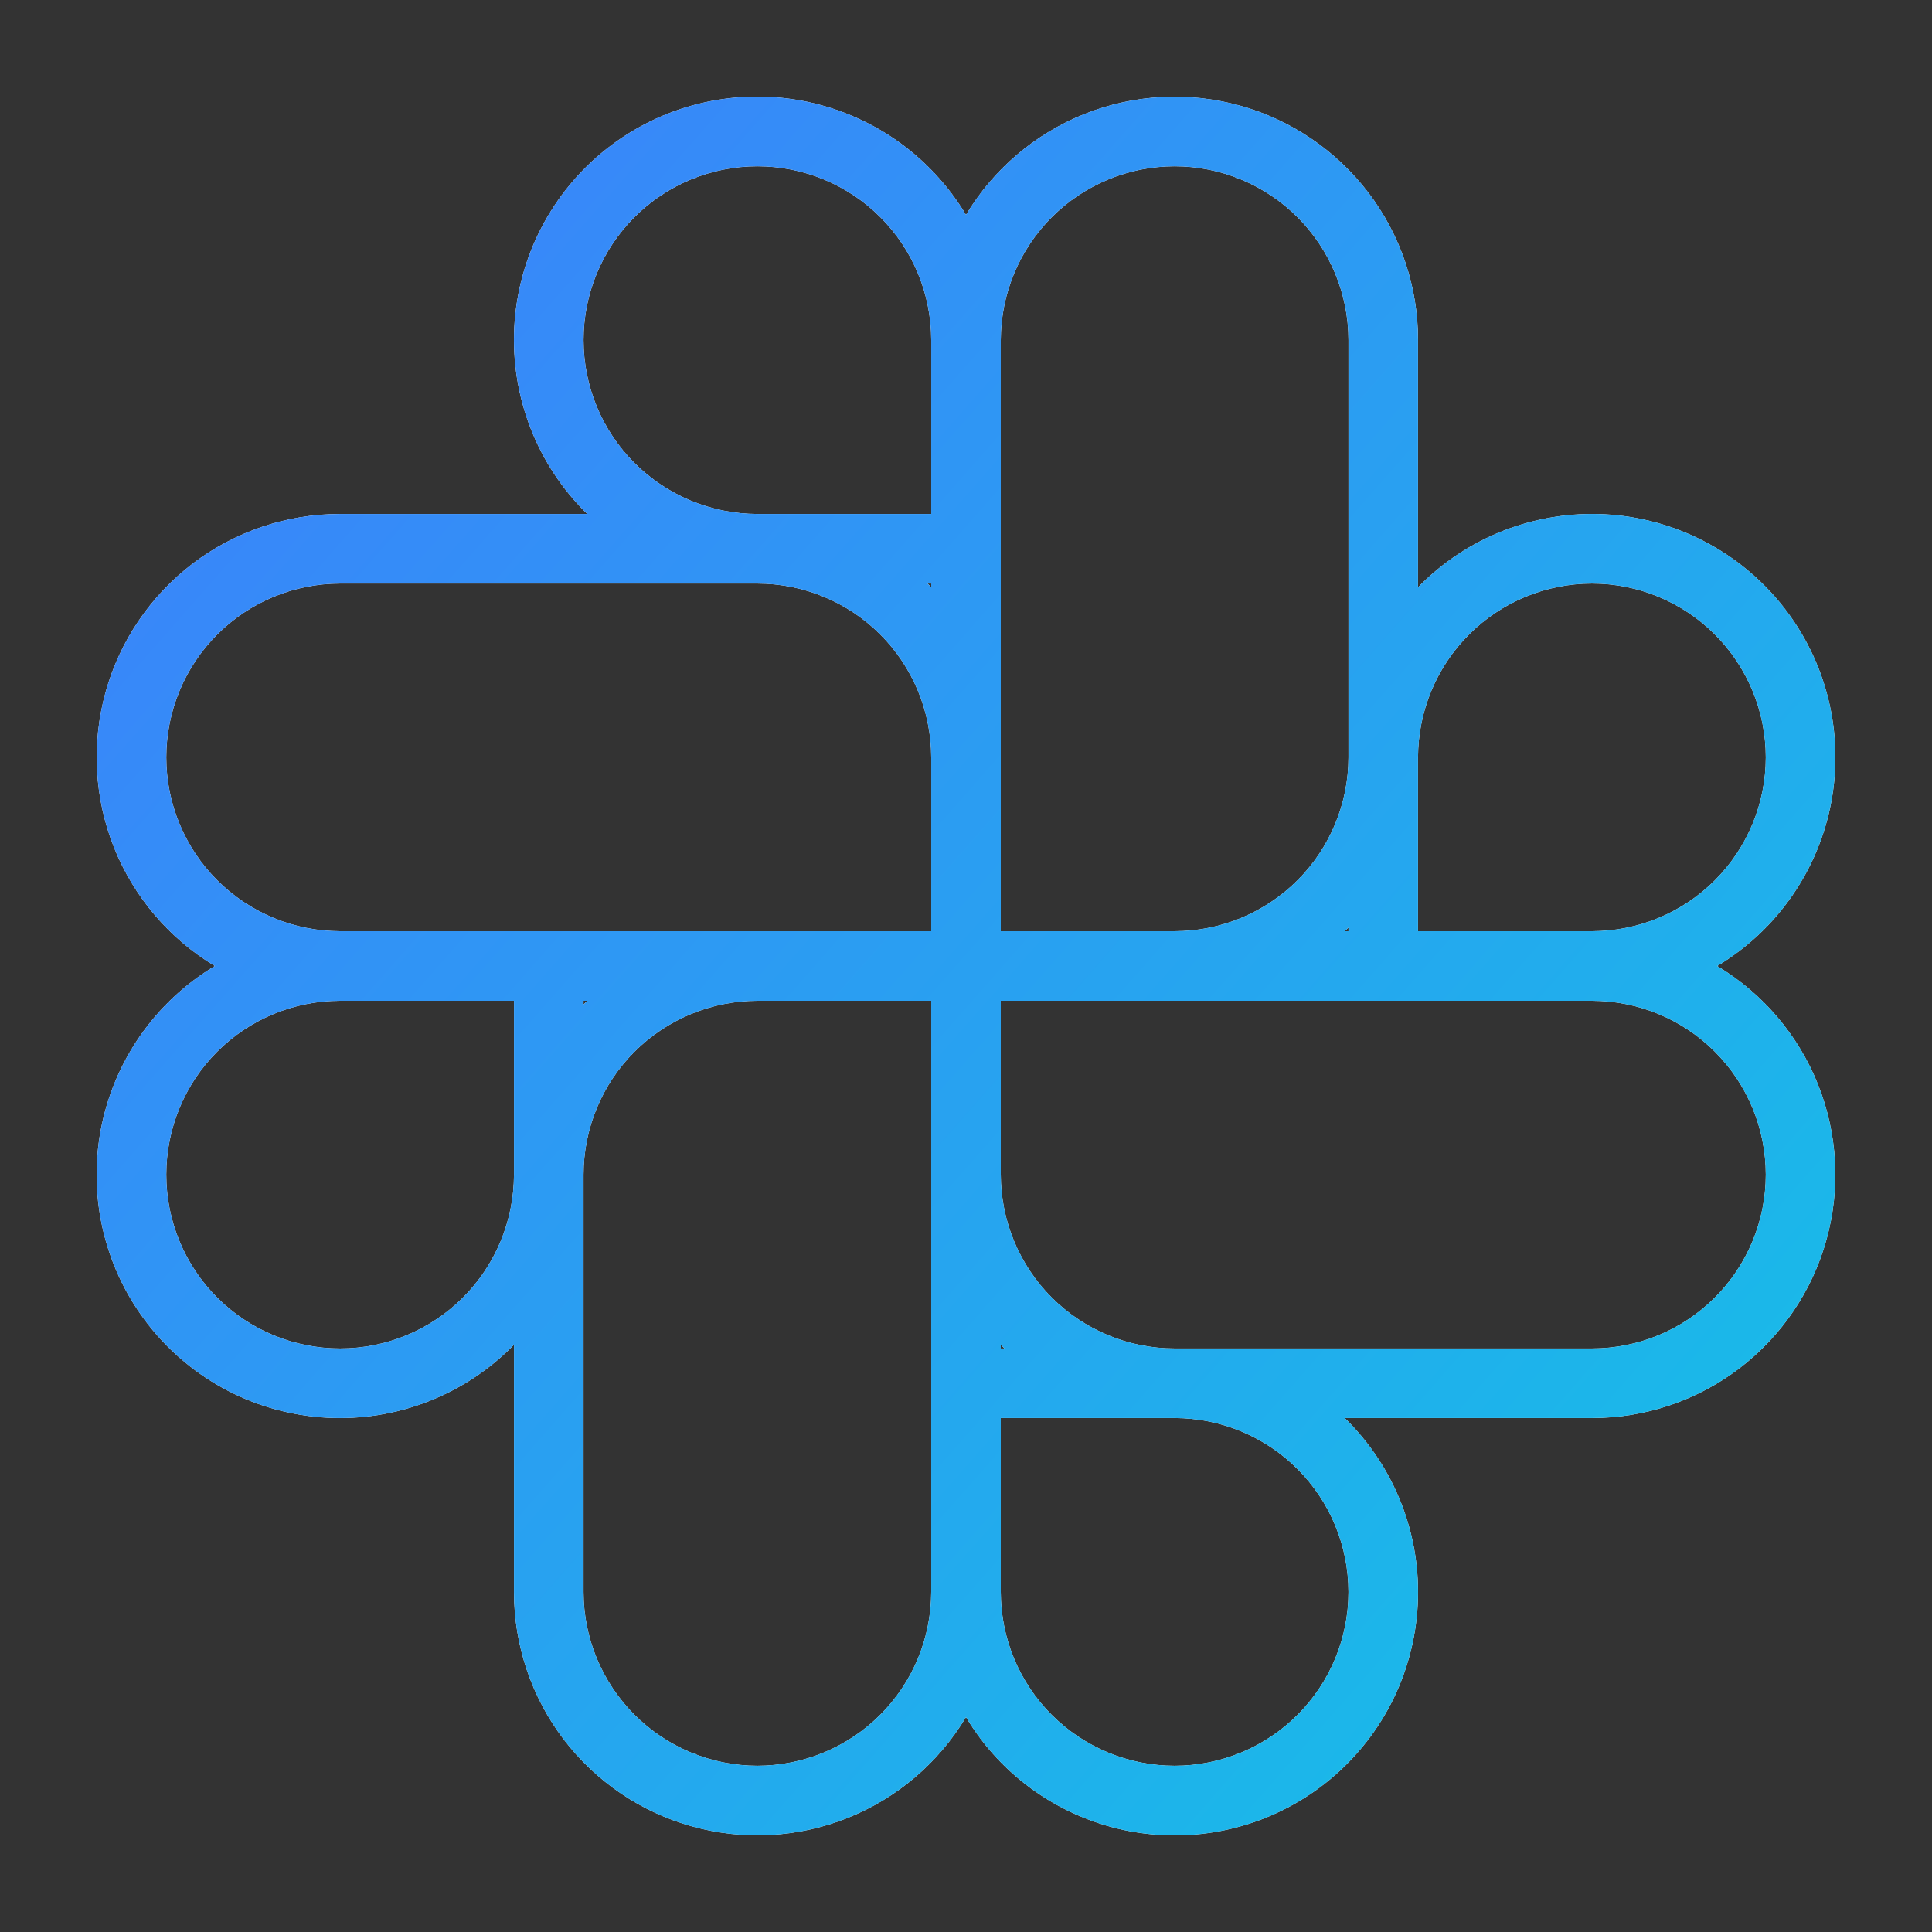 <svg width="32" height="32" viewBox="0 0 32 32" fill="none" xmlns="http://www.w3.org/2000/svg">
<rect x="0" y="0" width="32" height="32" fill="#333333" stroke="none"/>
<path d="M28.441 16C28.933 15.706 29.356 15.31 29.682 14.839C30.008 14.368 30.231 13.833 30.334 13.27C30.437 12.706 30.419 12.127 30.281 11.571C30.143 11.015 29.888 10.495 29.533 10.045C29.178 9.596 28.731 9.227 28.222 8.964C27.713 8.7 27.154 8.549 26.582 8.518C26.01 8.488 25.438 8.581 24.904 8.789C24.371 8.997 23.888 9.317 23.487 9.727V5.633C23.488 4.752 23.199 3.894 22.665 3.192C22.131 2.491 21.382 1.983 20.533 1.748C19.683 1.513 18.78 1.562 17.961 1.889C17.142 2.217 16.453 2.803 16 3.559C15.706 3.068 15.31 2.645 14.839 2.318C14.368 1.992 13.833 1.77 13.27 1.666C12.706 1.563 12.127 1.581 11.571 1.719C11.015 1.857 10.495 2.112 10.045 2.467C9.596 2.822 9.227 3.269 8.964 3.778C8.7 4.287 8.549 4.846 8.518 5.418C8.488 5.99 8.581 6.562 8.789 7.096C8.997 7.629 9.317 8.113 9.727 8.513H5.633C4.752 8.513 3.894 8.802 3.192 9.335C2.491 9.869 1.983 10.618 1.748 11.467C1.513 12.317 1.562 13.22 1.889 14.039C2.217 14.858 2.803 15.547 3.559 16C3.068 16.294 2.645 16.69 2.318 17.161C1.992 17.632 1.77 18.167 1.666 18.73C1.563 19.294 1.581 19.873 1.719 20.429C1.857 20.985 2.112 21.505 2.467 21.955C2.822 22.404 3.269 22.773 3.778 23.037C4.287 23.3 4.846 23.451 5.418 23.482C5.99 23.512 6.562 23.42 7.096 23.211C7.629 23.003 8.113 22.683 8.513 22.273V26.367C8.513 27.249 8.802 28.106 9.335 28.808C9.869 29.509 10.618 30.017 11.467 30.252C12.317 30.488 13.22 30.438 14.039 30.111C14.858 29.784 15.547 29.197 16 28.441C16.294 28.933 16.69 29.356 17.161 29.682C17.632 30.008 18.167 30.231 18.73 30.334C19.294 30.437 19.873 30.419 20.429 30.281C20.985 30.143 21.505 29.888 21.955 29.533C22.404 29.178 22.773 28.731 23.037 28.222C23.3 27.713 23.451 27.154 23.482 26.582C23.512 26.01 23.42 25.438 23.211 24.904C23.003 24.371 22.683 23.888 22.273 23.487H26.367C27.249 23.488 28.106 23.199 28.808 22.665C29.509 22.131 30.017 21.382 30.252 20.533C30.488 19.683 30.438 18.78 30.111 17.961C29.784 17.142 29.197 16.453 28.441 16ZM26.367 9.665C27.131 9.665 27.863 9.968 28.403 10.508C28.943 11.048 29.247 11.781 29.247 12.544C29.247 13.308 28.943 14.041 28.403 14.581C27.863 15.121 27.131 15.424 26.367 15.424H23.487V12.544C23.488 11.781 23.792 11.049 24.332 10.509C24.872 9.969 25.604 9.666 26.367 9.665ZM22.273 15.424C22.294 15.404 22.315 15.383 22.335 15.362V15.424H22.273ZM19.456 2.754C20.219 2.754 20.951 3.058 21.491 3.598C22.031 4.138 22.334 4.87 22.335 5.633V12.544C22.334 13.308 22.031 14.04 21.491 14.58C20.951 15.12 20.219 15.423 19.456 15.424H16.576V5.633C16.577 4.87 16.881 4.138 17.42 3.598C17.96 3.058 18.692 2.754 19.456 2.754ZM16.576 22.273C16.596 22.294 16.617 22.315 16.638 22.335H16.576V22.273ZM15.424 9.727C15.404 9.706 15.383 9.685 15.362 9.665H15.424V9.727ZM9.665 5.633C9.665 4.869 9.968 4.137 10.508 3.597C11.048 3.057 11.781 2.754 12.544 2.754C13.308 2.754 14.041 3.057 14.581 3.597C15.121 4.137 15.424 4.869 15.424 5.633V8.513H12.544C11.781 8.512 11.049 8.208 10.509 7.669C9.969 7.129 9.666 6.397 9.665 5.633ZM2.754 12.544C2.754 11.781 3.058 11.049 3.598 10.509C4.138 9.969 4.87 9.666 5.633 9.665H12.544C13.308 9.666 14.04 9.969 14.58 10.509C15.12 11.049 15.423 11.781 15.424 12.544V15.424H5.633C4.87 15.423 4.138 15.12 3.598 14.58C3.058 14.04 2.754 13.308 2.754 12.544ZM9.727 16.576C9.706 16.596 9.685 16.617 9.665 16.638V16.576H9.727ZM5.633 22.335C4.869 22.335 4.137 22.032 3.597 21.492C3.057 20.952 2.754 20.22 2.754 19.456C2.754 18.692 3.057 17.959 3.597 17.419C4.137 16.879 4.869 16.576 5.633 16.576H8.513V19.456C8.512 20.219 8.208 20.951 7.669 21.491C7.129 22.031 6.397 22.335 5.633 22.335ZM12.544 29.247C11.781 29.246 11.049 28.942 10.509 28.402C9.969 27.862 9.666 27.131 9.665 26.367V19.456C9.666 18.692 9.969 17.96 10.509 17.42C11.049 16.881 11.781 16.577 12.544 16.576H15.424V26.367C15.423 27.131 15.12 27.862 14.58 28.402C14.04 28.942 13.308 29.246 12.544 29.247ZM22.335 26.367C22.335 27.131 22.032 27.863 21.492 28.403C20.952 28.943 20.219 29.247 19.456 29.247C18.692 29.247 17.959 28.943 17.419 28.403C16.879 27.863 16.576 27.131 16.576 26.367V23.487H19.456C20.219 23.488 20.951 23.792 21.491 24.332C22.031 24.872 22.334 25.604 22.335 26.367ZM26.367 22.335H19.456C18.692 22.335 17.96 22.031 17.42 21.491C16.881 20.951 16.577 20.219 16.576 19.456V16.576H26.367C27.131 16.576 27.863 16.879 28.403 17.419C28.943 17.959 29.247 18.692 29.247 19.456C29.247 20.22 28.943 20.952 28.403 21.492C27.863 22.032 27.131 22.335 26.367 22.335Z" fill="white"/>
<path d="M28.441 16C28.933 15.706 29.356 15.31 29.682 14.839C30.008 14.368 30.231 13.833 30.334 13.27C30.437 12.706 30.419 12.127 30.281 11.571C30.143 11.015 29.888 10.495 29.533 10.045C29.178 9.596 28.731 9.227 28.222 8.964C27.713 8.7 27.154 8.549 26.582 8.518C26.01 8.488 25.438 8.581 24.904 8.789C24.371 8.997 23.888 9.317 23.487 9.727V5.633C23.488 4.752 23.199 3.894 22.665 3.192C22.131 2.491 21.382 1.983 20.533 1.748C19.683 1.513 18.78 1.562 17.961 1.889C17.142 2.217 16.453 2.803 16 3.559C15.706 3.068 15.31 2.645 14.839 2.318C14.368 1.992 13.833 1.77 13.27 1.666C12.706 1.563 12.127 1.581 11.571 1.719C11.015 1.857 10.495 2.112 10.045 2.467C9.596 2.822 9.227 3.269 8.964 3.778C8.7 4.287 8.549 4.846 8.518 5.418C8.488 5.99 8.581 6.562 8.789 7.096C8.997 7.629 9.317 8.113 9.727 8.513H5.633C4.752 8.513 3.894 8.802 3.192 9.335C2.491 9.869 1.983 10.618 1.748 11.467C1.513 12.317 1.562 13.22 1.889 14.039C2.217 14.858 2.803 15.547 3.559 16C3.068 16.294 2.645 16.69 2.318 17.161C1.992 17.632 1.77 18.167 1.666 18.73C1.563 19.294 1.581 19.873 1.719 20.429C1.857 20.985 2.112 21.505 2.467 21.955C2.822 22.404 3.269 22.773 3.778 23.037C4.287 23.3 4.846 23.451 5.418 23.482C5.99 23.512 6.562 23.42 7.096 23.211C7.629 23.003 8.113 22.683 8.513 22.273V26.367C8.513 27.249 8.802 28.106 9.335 28.808C9.869 29.509 10.618 30.017 11.467 30.252C12.317 30.488 13.22 30.438 14.039 30.111C14.858 29.784 15.547 29.197 16 28.441C16.294 28.933 16.69 29.356 17.161 29.682C17.632 30.008 18.167 30.231 18.73 30.334C19.294 30.437 19.873 30.419 20.429 30.281C20.985 30.143 21.505 29.888 21.955 29.533C22.404 29.178 22.773 28.731 23.037 28.222C23.3 27.713 23.451 27.154 23.482 26.582C23.512 26.01 23.42 25.438 23.211 24.904C23.003 24.371 22.683 23.888 22.273 23.487H26.367C27.249 23.488 28.106 23.199 28.808 22.665C29.509 22.131 30.017 21.382 30.252 20.533C30.488 19.683 30.438 18.78 30.111 17.961C29.784 17.142 29.197 16.453 28.441 16ZM26.367 9.665C27.131 9.665 27.863 9.968 28.403 10.508C28.943 11.048 29.247 11.781 29.247 12.544C29.247 13.308 28.943 14.041 28.403 14.581C27.863 15.121 27.131 15.424 26.367 15.424H23.487V12.544C23.488 11.781 23.792 11.049 24.332 10.509C24.872 9.969 25.604 9.666 26.367 9.665ZM22.273 15.424C22.294 15.404 22.315 15.383 22.335 15.362V15.424H22.273ZM19.456 2.754C20.219 2.754 20.951 3.058 21.491 3.598C22.031 4.138 22.334 4.87 22.335 5.633V12.544C22.334 13.308 22.031 14.04 21.491 14.58C20.951 15.12 20.219 15.423 19.456 15.424H16.576V5.633C16.577 4.87 16.881 4.138 17.42 3.598C17.96 3.058 18.692 2.754 19.456 2.754ZM16.576 22.273C16.596 22.294 16.617 22.315 16.638 22.335H16.576V22.273ZM15.424 9.727C15.404 9.706 15.383 9.685 15.362 9.665H15.424V9.727ZM9.665 5.633C9.665 4.869 9.968 4.137 10.508 3.597C11.048 3.057 11.781 2.754 12.544 2.754C13.308 2.754 14.041 3.057 14.581 3.597C15.121 4.137 15.424 4.869 15.424 5.633V8.513H12.544C11.781 8.512 11.049 8.208 10.509 7.669C9.969 7.129 9.666 6.397 9.665 5.633ZM2.754 12.544C2.754 11.781 3.058 11.049 3.598 10.509C4.138 9.969 4.87 9.666 5.633 9.665H12.544C13.308 9.666 14.04 9.969 14.58 10.509C15.12 11.049 15.423 11.781 15.424 12.544V15.424H5.633C4.87 15.423 4.138 15.12 3.598 14.58C3.058 14.04 2.754 13.308 2.754 12.544ZM9.727 16.576C9.706 16.596 9.685 16.617 9.665 16.638V16.576H9.727ZM5.633 22.335C4.869 22.335 4.137 22.032 3.597 21.492C3.057 20.952 2.754 20.22 2.754 19.456C2.754 18.692 3.057 17.959 3.597 17.419C4.137 16.879 4.869 16.576 5.633 16.576H8.513V19.456C8.512 20.219 8.208 20.951 7.669 21.491C7.129 22.031 6.397 22.335 5.633 22.335ZM12.544 29.247C11.781 29.246 11.049 28.942 10.509 28.402C9.969 27.862 9.666 27.131 9.665 26.367V19.456C9.666 18.692 9.969 17.96 10.509 17.42C11.049 16.881 11.781 16.577 12.544 16.576H15.424V26.367C15.423 27.131 15.12 27.862 14.58 28.402C14.04 28.942 13.308 29.246 12.544 29.247ZM22.335 26.367C22.335 27.131 22.032 27.863 21.492 28.403C20.952 28.943 20.219 29.247 19.456 29.247C18.692 29.247 17.959 28.943 17.419 28.403C16.879 27.863 16.576 27.131 16.576 26.367V23.487H19.456C20.219 23.488 20.951 23.792 21.491 24.332C22.031 24.872 22.334 25.604 22.335 26.367ZM26.367 22.335H19.456C18.692 22.335 17.96 22.031 17.42 21.491C16.881 20.951 16.577 20.219 16.576 19.456V16.576H26.367C27.131 16.576 27.863 16.879 28.403 17.419C28.943 17.959 29.247 18.692 29.247 19.456C29.247 20.22 28.943 20.952 28.403 21.492C27.863 22.032 27.131 22.335 26.367 22.335Z" fill="url(#paint0_linear_10053_5294)"/>
<defs>
<linearGradient id="paint0_linear_10053_5294" x1="1.5" y1="3.5" x2="30.5" y2="29" gradientUnits="userSpaceOnUse">
<stop stop-color="#3D7FFC"/>
<stop offset="1" stop-color="#15C1E6"/>
</linearGradient>
</defs>
</svg>
